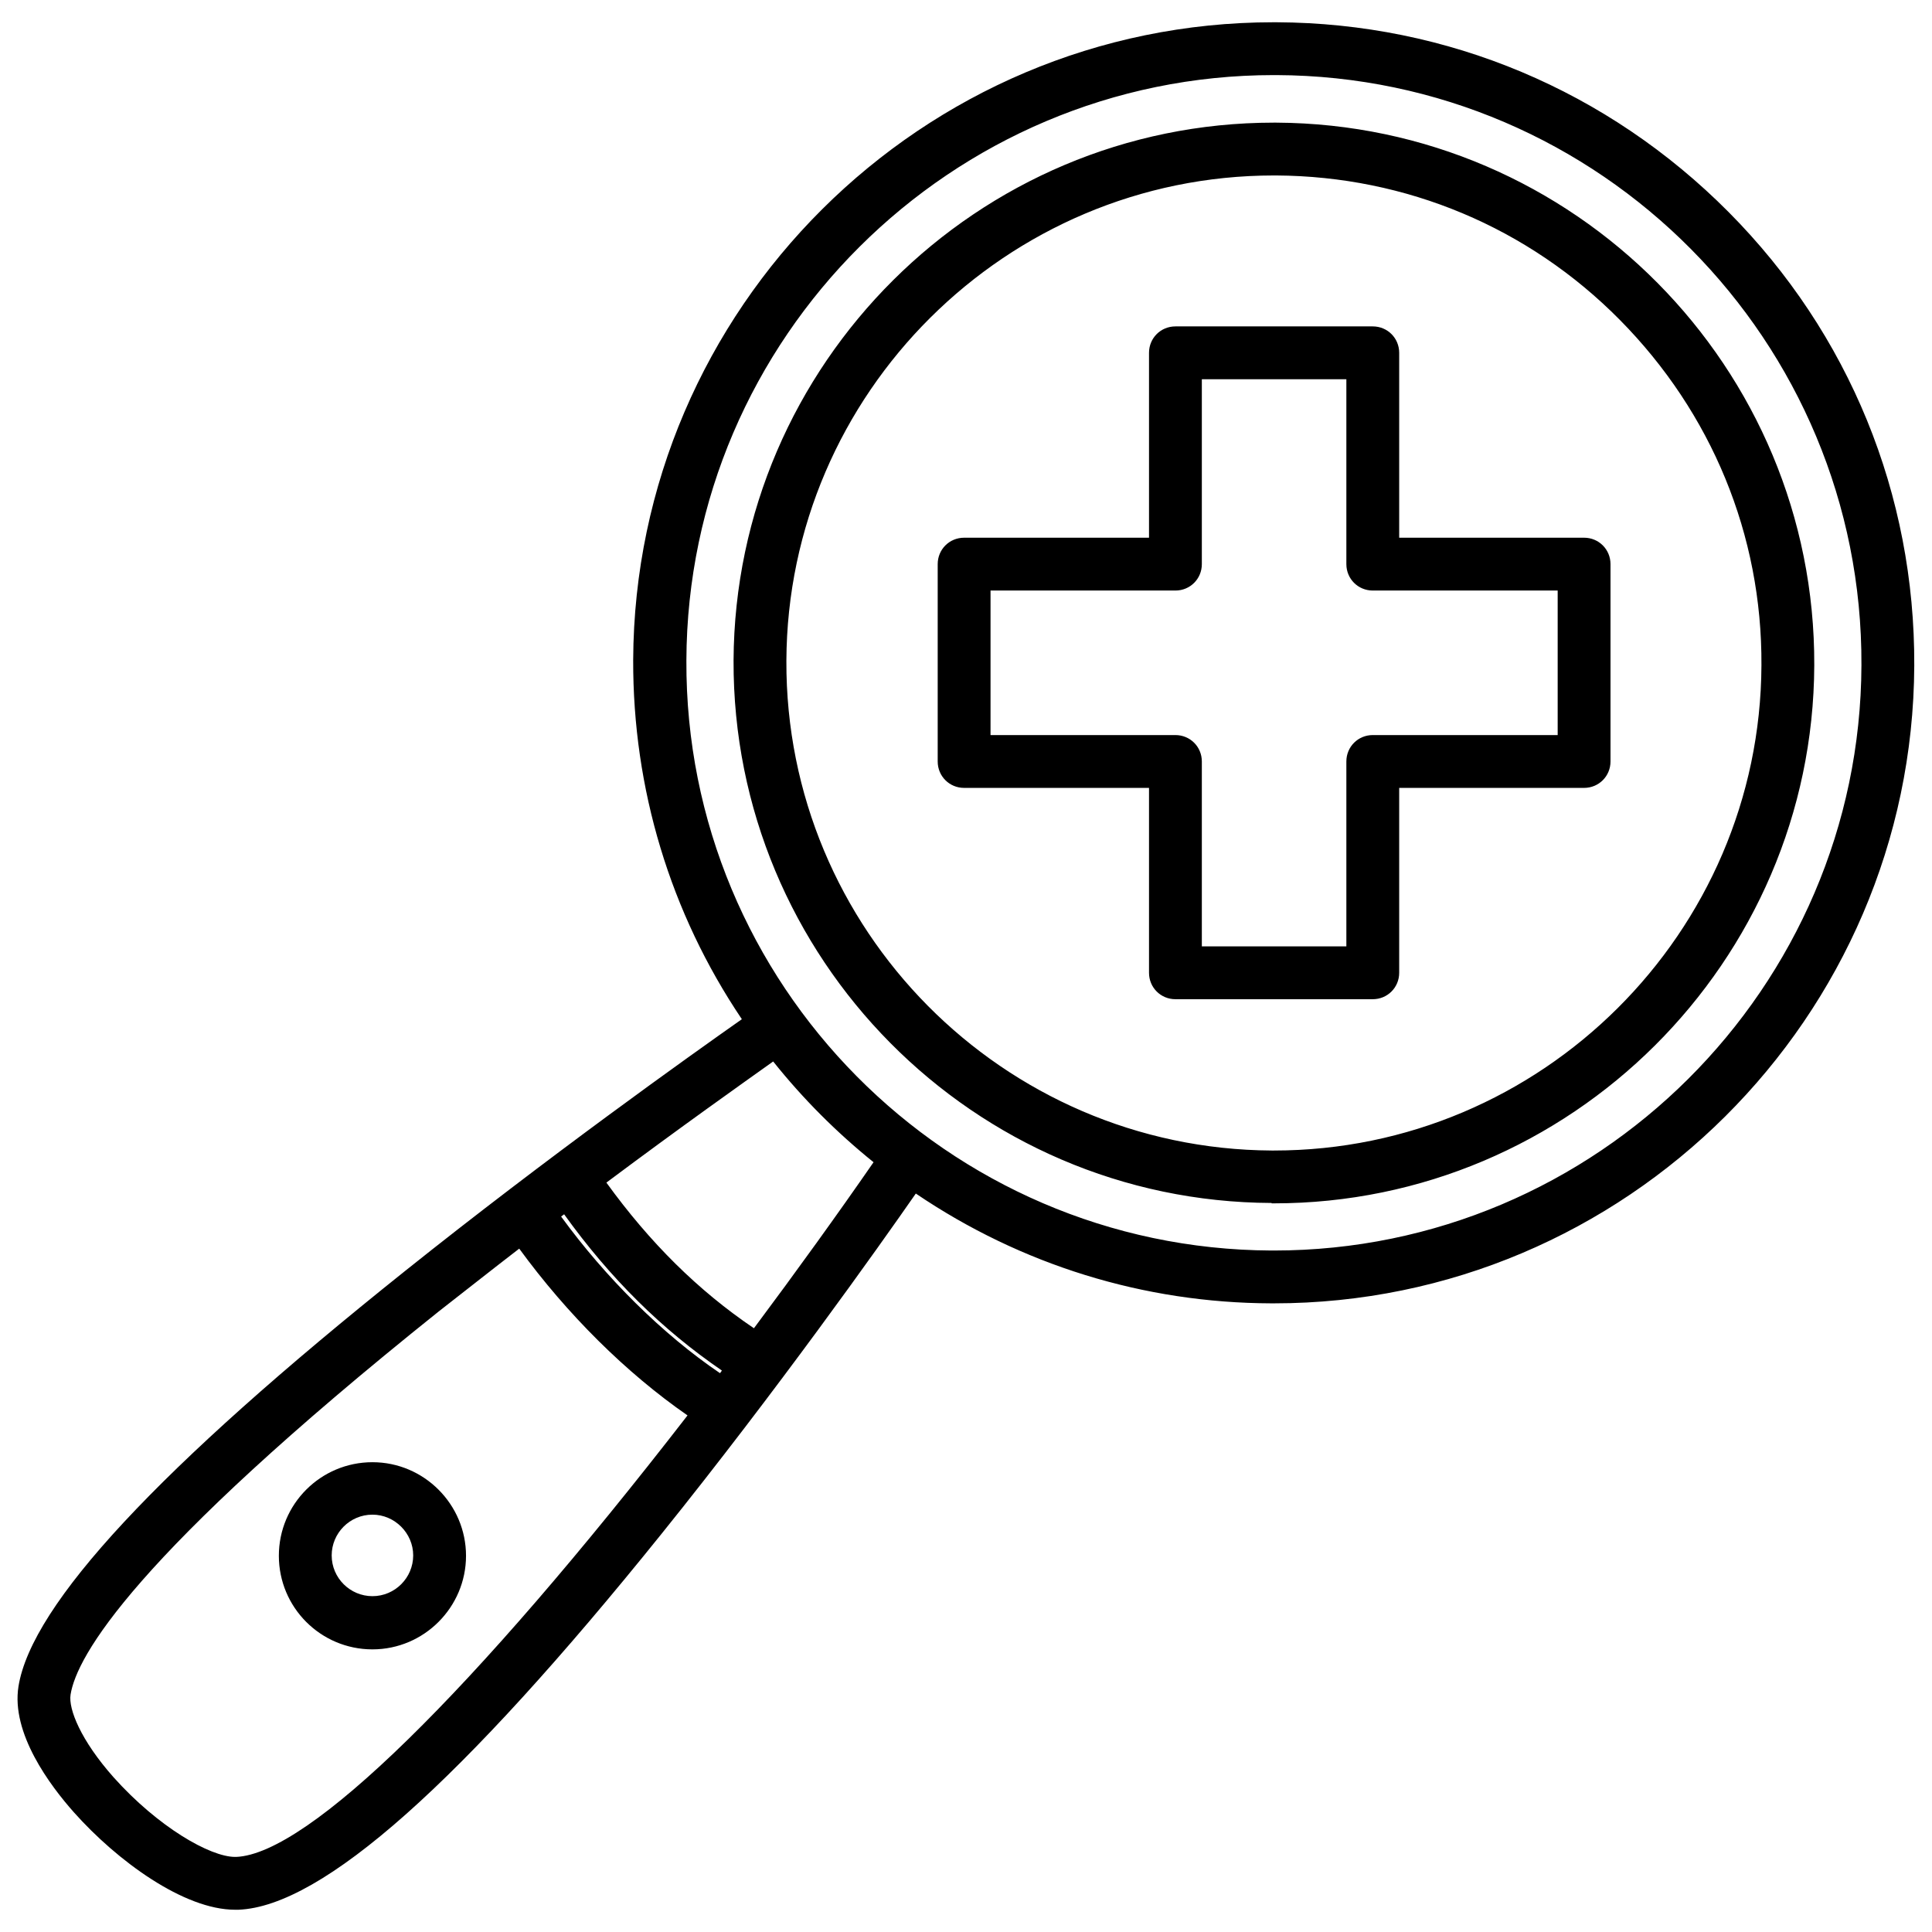<?xml version="1.0" encoding="utf-8"?>
<!-- Generator: Adobe Illustrator 24.0.1, SVG Export Plug-In . SVG Version: 6.00 Build 0)  -->
<svg version="1.1" id="Layer_1" xmlns="http://www.w3.org/2000/svg" xmlns:xlink="http://www.w3.org/1999/xlink" x="0px" y="0px"
	 viewBox="0 0 512 512" style="enable-background:new 0 0 512 512;" xml:space="preserve">
<g>
	<path d="M62.3,506.1c-13.6,0-31.3-13-42.7-25.8c-6.4-7.2-16.7-21-14.7-33.4c3.5-21.7,37-57.8,102.6-110.2
		c37.8-30.2,75.3-56.9,89.1-66.6c-19-28.2-28.9-61.1-28.8-95.2c0.4-93.2,76.6-169,169.7-169h0.8c45.3,0.2,87.8,18.1,119.8,50.3
		c32,32.2,49.4,74.9,49.2,120.2c-0.4,93.2-76.6,169-169.7,169h-0.7c-33.8-0.1-66.3-10.2-94.2-29.1c-9.8,14.1-36.9,52.3-67.4,90.2
		c-53.2,66.1-89.9,98.7-112.1,99.6C62.9,506.1,62.6,506.1,62.3,506.1z M137.6,330.9c-7.4,5.7-14.6,11.4-21.4,16.7
		C35.1,412.5,20.3,439,18.7,449.1c-0.6,3.8,2.7,12.1,11.4,21.9c11.8,13.2,25.6,21.1,32.2,21.1c0.1,0,0.2,0,0.3,0
		c19.1-0.8,62.6-43.4,119.6-117C165.9,363.8,150.3,348.3,137.6,330.9z M148.7,322.4c11.8,16.2,26.9,31.2,42.1,41.5
		c0.2-0.2,0.4-0.5,0.5-0.7c-15.8-10.8-29.6-24.4-41.8-41.4C149.2,322,149,322.2,148.7,322.4z M160.7,313.4
		c11.5,15.9,24.3,28.6,39.1,38.6c11.2-15,22.3-30.4,31.7-44c-9.8-7.9-18.7-16.8-26.6-26.7C196.9,287,180.5,298.6,160.7,313.4z
		 M337.6,19.9c-85.5,0-155.4,69.6-155.7,155.1C181.5,260.8,251,331,336.9,331.4h0.7c85.5,0,155.4-69.6,155.7-155.1
		c0.4-85.9-69.2-156.1-155.1-156.4H337.6z M98.7,437.1c-13.7,0-24.8-11.1-24.8-24.8s11.1-24.8,24.8-24.8c13.7,0,24.8,11.2,24.8,24.8
		C123.5,425.9,112.4,437.1,98.7,437.1z M98.7,401.4c-6,0-10.8,4.9-10.8,10.8c0,6,4.9,10.8,10.8,10.8c6,0,10.8-4.9,10.8-10.8
		C109.5,406.3,104.6,401.4,98.7,401.4v-3V401.4z M337,318.8C258,318.5,194.1,254,194.4,175C194.8,96.4,259,32.5,337.6,32.5h0.6
		c79,0.4,142.9,64.9,142.6,143.8c-0.3,78.6-64.6,142.6-143.2,142.6H337z M337.6,46.5c-70.9,0-128.9,57.7-129.2,128.6
		c-0.3,71.2,57.4,129.4,128.6,129.8h0.6c70.9,0,128.9-57.7,129.2-128.6c0.2-34.5-13.2-66.9-37.5-91.5s-56.7-38.1-91.1-38.3H337.6z
		 M311.5,264.8c-3.9,0-7-3.1-7-7v-49h-49c-3.9,0-7-3.1-7-7v-52.3c0-3.9,3.1-7,7-7h49v-49c0-3.9,3.1-7,7-7h52.3c3.9,0,7,3.1,7,7v49
		h49c3.9,0,7,3.1,7,7v52.3c0,3.9-3.1,7-7,7h-49v49c0,3.9-3.1,7-7,7H311.5z M356.8,250.8v-49c0-3.9,3.1-7,7-7h49v-38.3h-49
		c-3.9,0-7-3.1-7-7v-49h-38.3v49c0,3.9-3.1,7-7,7h-49v38.3h49c3.9,0,7,3.1,7,7v49H356.8z"/>
</g>
</svg>

